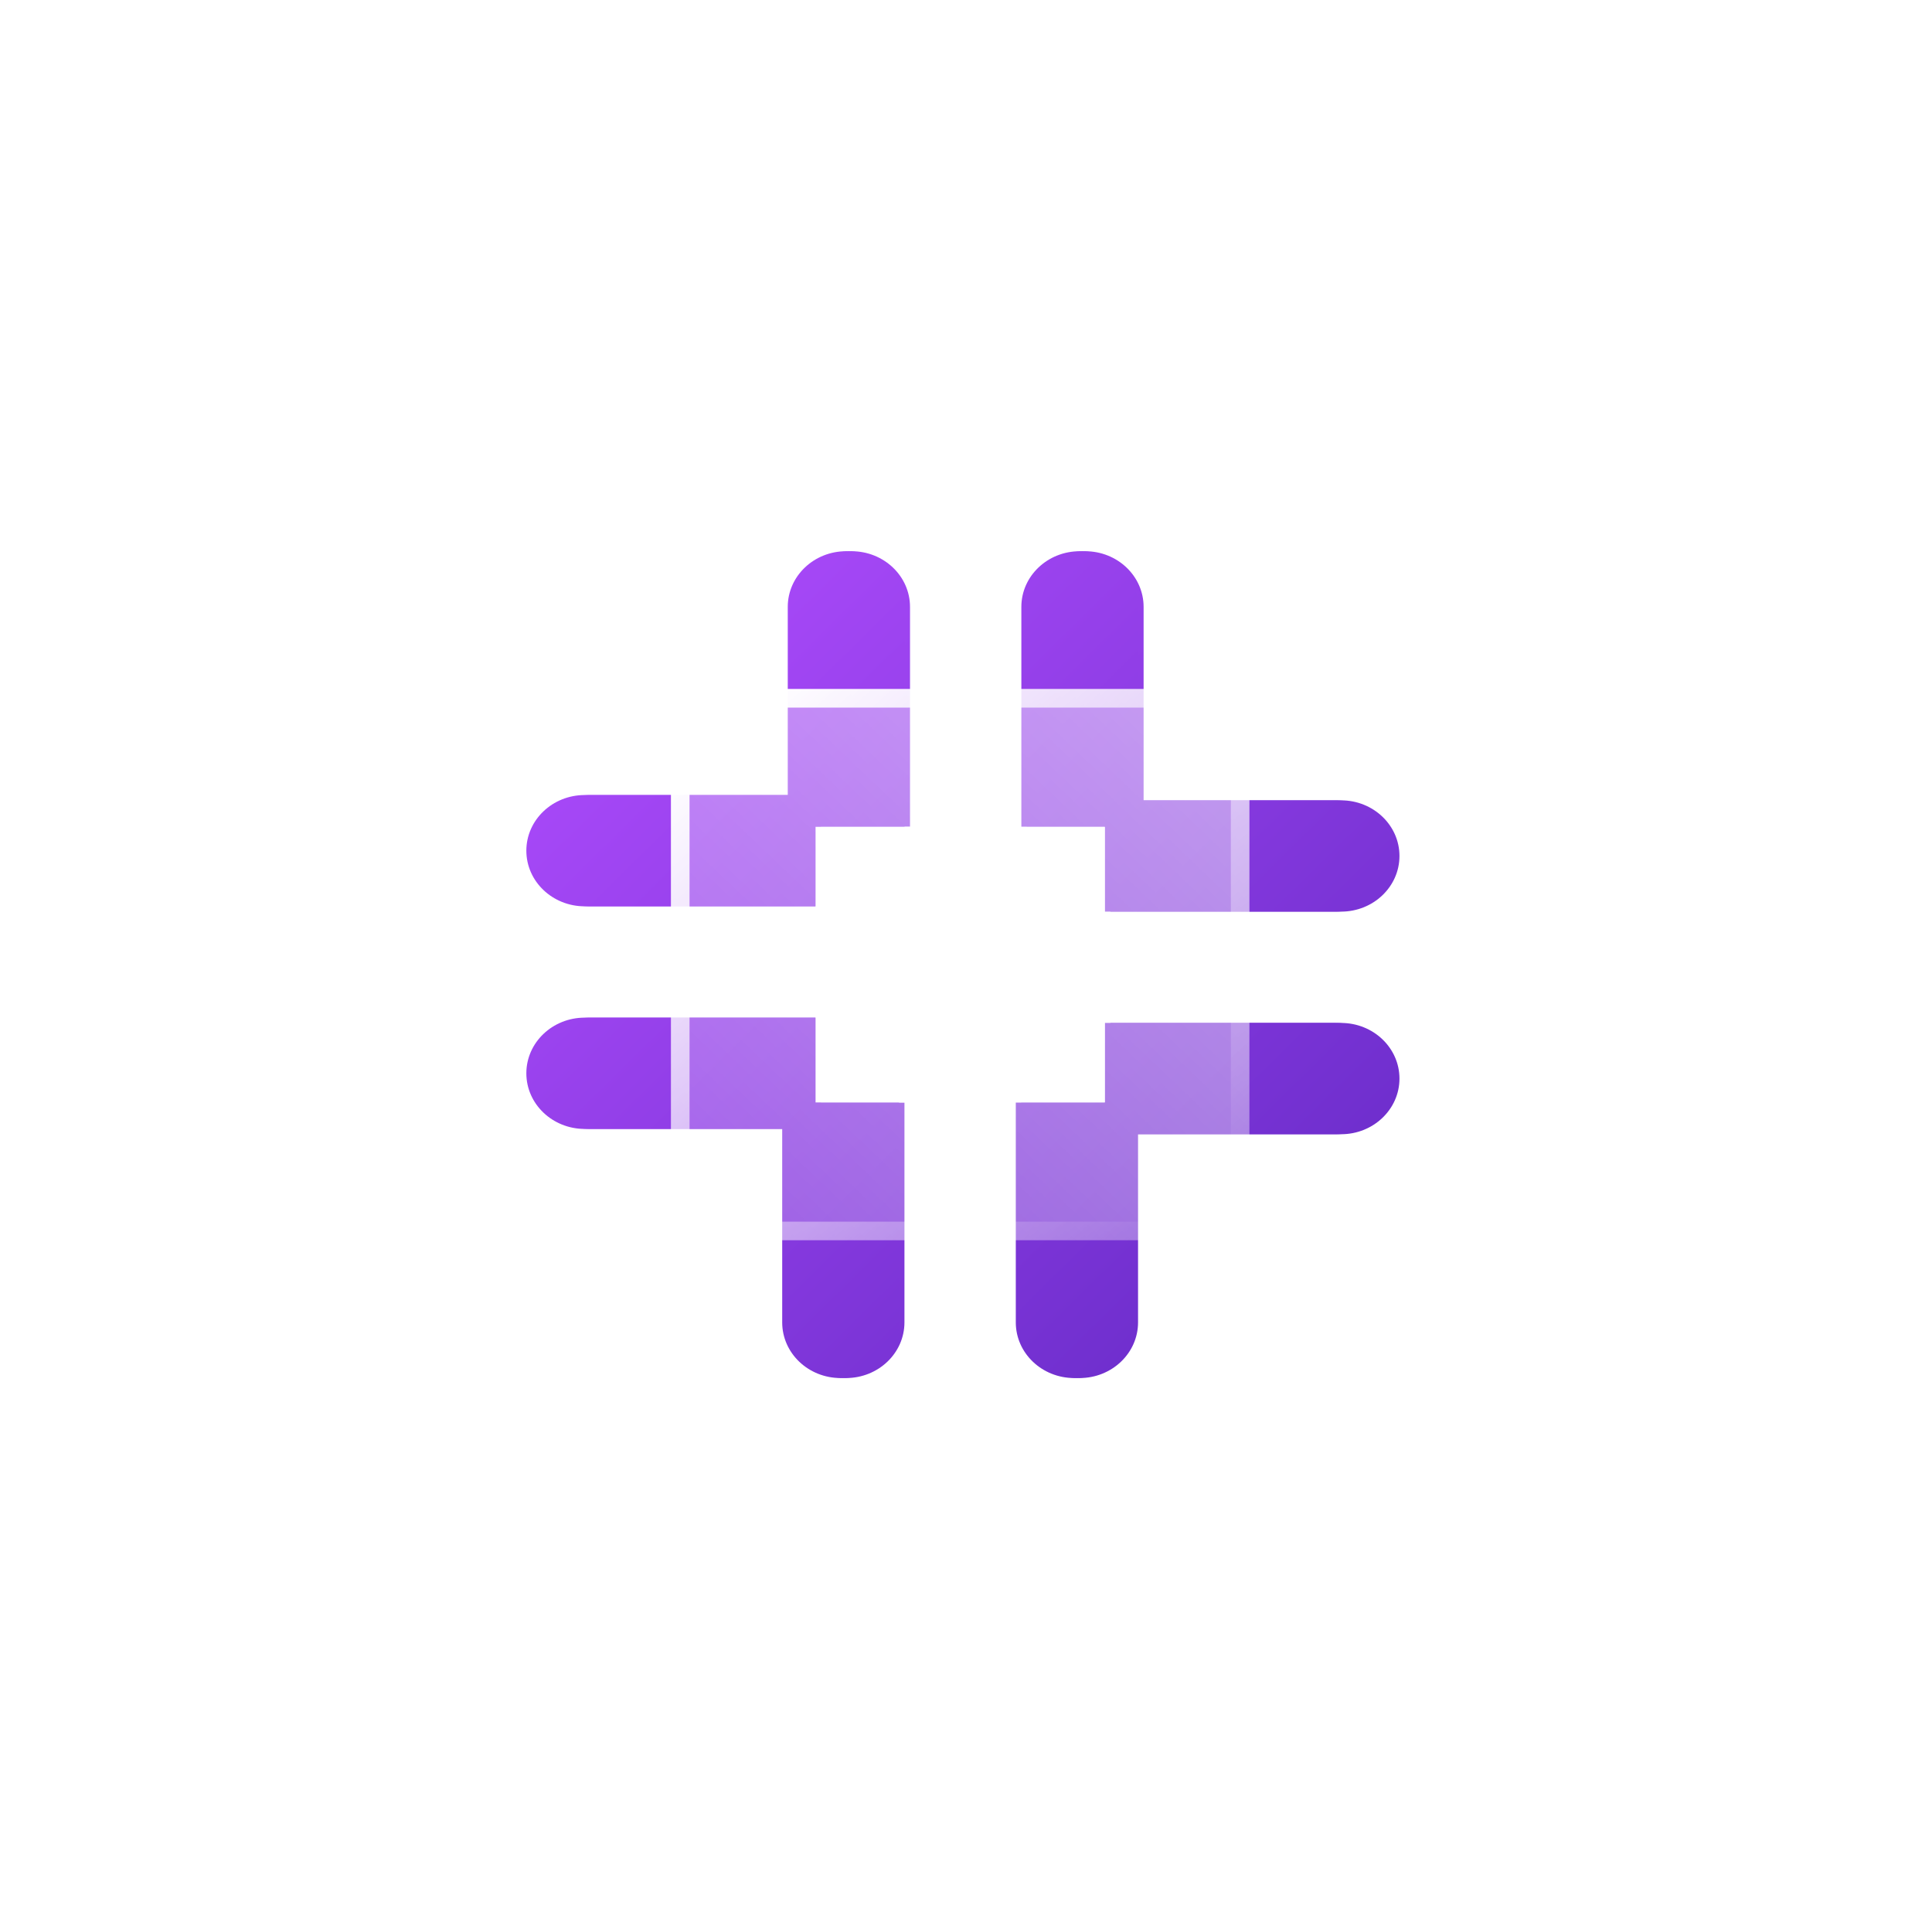 <?xml version="1.0" encoding="utf-8"?>
<svg xmlns="http://www.w3.org/2000/svg" fill="none" height="100%" overflow="visible" preserveAspectRatio="none" style="display: block;" viewBox="0 0 156 155" width="100%">
<g id="Frame 4">
<g id="Cpu">
<g id="Group">
<path d="M68.763 44.5C71.368 44.5 73.479 46.511 73.479 48.993V66.75H64.048V48.993C64.048 46.511 66.159 44.5 68.763 44.5Z" fill="url(#paint0_linear_0_58)" id="Vector"/>
<path d="M87.626 44.5C90.231 44.5 92.341 46.511 92.341 48.993V66.75H82.91V48.993C82.91 46.511 85.021 44.5 87.626 44.5Z" fill="url(#paint1_linear_0_58)" id="Vector_2"/>
<path d="M42.94 86.647C42.94 84.165 45.051 82.154 47.656 82.154H66.293V91.139H47.656C45.051 91.139 42.94 89.128 42.94 86.647Z" fill="url(#paint2_linear_0_58)" id="Vector_3"/>
<path d="M42.94 68.676C42.94 66.194 45.051 64.183 47.656 64.183H66.293V73.168H47.656C45.051 73.168 42.94 71.157 42.94 68.676Z" fill="url(#paint3_linear_0_58)" id="Vector_4"/>
<path d="M87.177 111.25C84.572 111.25 82.461 109.239 82.461 106.757V89H91.892V106.757C91.892 109.239 89.781 111.25 87.177 111.25Z" fill="url(#paint4_linear_0_58)" id="Vector_5"/>
<path d="M68.314 111.25C65.71 111.25 63.599 109.239 63.599 106.757V89H73.03V106.757C73.03 109.239 70.919 111.25 68.314 111.25Z" fill="url(#paint5_linear_0_58)" id="Vector_6"/>
<path d="M113 69.103C113 71.585 110.889 73.596 108.284 73.596H89.647V64.611H108.284C110.889 64.611 113 66.622 113 69.103Z" fill="url(#paint6_linear_0_58)" id="Vector_7"/>
<path d="M113 87.075C113 89.556 110.889 91.567 108.284 91.567H89.647V82.582H108.284C110.889 82.582 113 84.593 113 87.075Z" fill="url(#paint7_linear_0_58)" id="Vector_8"/>
</g>
<g filter="url(#filter0_f_0_58)" id="Vector_9">
<path d="M89.647 66.75H66.293V89H89.647V66.75Z" fill="white"/>
</g>
<g id="Group 33">
<g id="Group_2">
<path d="M68.323 44.5C70.928 44.5 73.039 46.511 73.039 48.993V66.75H63.608V48.993C63.608 46.511 65.719 44.5 68.323 44.5Z" fill="url(#paint8_linear_0_58)" id="Vector_10"/>
<path d="M87.186 44.5C89.79 44.5 91.901 46.511 91.901 48.993V66.75H82.47V48.993C82.47 46.511 84.581 44.5 87.186 44.5Z" fill="url(#paint9_linear_0_58)" id="Vector_11"/>
<path d="M42.5 86.647C42.5 84.165 44.611 82.154 47.215 82.154H65.853V91.139H47.215C44.611 91.139 42.5 89.128 42.5 86.647Z" fill="url(#paint10_linear_0_58)" id="Vector_12"/>
<path d="M42.5 68.676C42.5 66.194 44.611 64.183 47.215 64.183H65.853V73.168H47.215C44.611 73.168 42.5 71.157 42.5 68.676Z" fill="url(#paint11_linear_0_58)" id="Vector_13"/>
<path d="M86.737 111.25C84.132 111.25 82.021 109.239 82.021 106.757V89H91.452V106.757C91.452 109.239 89.341 111.25 86.737 111.25Z" fill="url(#paint12_linear_0_58)" id="Vector_14"/>
<path d="M67.874 111.25C65.269 111.25 63.159 109.239 63.159 106.757V89H72.59V106.757C72.59 109.239 70.479 111.25 67.874 111.25Z" fill="url(#paint13_linear_0_58)" id="Vector_15"/>
<path d="M112.56 69.103C112.56 71.585 110.449 73.596 107.844 73.596H89.207V64.611H107.844C110.449 64.611 112.56 66.622 112.56 69.103Z" fill="url(#paint14_linear_0_58)" id="Vector_16"/>
<path d="M112.56 87.075C112.56 89.556 110.449 91.567 107.844 91.567H89.207V82.582H107.844C110.449 82.582 112.56 84.593 112.56 87.075Z" fill="url(#paint15_linear_0_58)" id="Vector_17"/>
</g>
<g filter="url(#filter1_b_0_58)" id="Vector_18">
<path d="M93.922 55.625H61.138C57.293 55.625 54.177 58.594 54.177 62.257V93.493C54.177 97.156 57.293 100.125 61.138 100.125H93.922C97.767 100.125 100.883 97.156 100.883 93.493V62.257C100.883 58.594 97.767 55.625 93.922 55.625Z" fill="url(#paint16_linear_0_58)"/>
<path d="M61.138 56.375H93.922C97.386 56.375 100.133 59.042 100.134 62.257V93.493C100.133 96.708 97.386 99.375 93.922 99.375H61.138C57.673 99.375 54.927 96.708 54.927 93.493V62.257C54.927 59.042 57.673 56.375 61.138 56.375Z" stroke="url(#paint17_linear_0_58)" stroke-width="1.5"/>
</g>
<path d="M89.207 66.75H65.853V89H89.207V66.75Z" fill="white" id="Vector_19"/>
</g>
</g>
</g>
<defs>
<filter color-interpolation-filters="sRGB" filterUnits="userSpaceOnUse" height="154.25" id="filter0_f_0_58" width="155.353" x="0.293" y="0.75">
<feFlood flood-opacity="0" result="BackgroundImageFix"/>
<feBlend in="SourceGraphic" in2="BackgroundImageFix" mode="normal" result="shape"/>
<feGaussianBlur result="effect1_foregroundBlur_0_58" stdDeviation="33"/>
</filter>
<filter color-interpolation-filters="sRGB" filterUnits="userSpaceOnUse" height="71.5" id="filter1_b_0_58" width="73.707" x="40.677" y="42.125">
<feFlood flood-opacity="0" result="BackgroundImageFix"/>
<feGaussianBlur in="BackgroundImageFix" stdDeviation="6.75"/>
<feComposite in2="SourceAlpha" operator="in" result="effect1_backgroundBlur_0_58"/>
<feBlend in="SourceGraphic" in2="effect1_backgroundBlur_0_58" mode="normal" result="shape"/>
</filter>
<linearGradient gradientUnits="userSpaceOnUse" id="paint0_linear_0_58" x1="50.669" x2="113.7" y1="40.251" y2="104.215">
<stop stop-color="#B14DFF"/>
<stop offset="0.99" stop-color="#652AC6"/>
</linearGradient>
<linearGradient gradientUnits="userSpaceOnUse" id="paint1_linear_0_58" x1="60.612" x2="123.643" y1="32.031" y2="95.995">
<stop stop-color="#B14DFF"/>
<stop offset="0.99" stop-color="#652AC6"/>
</linearGradient>
<linearGradient gradientUnits="userSpaceOnUse" id="paint2_linear_0_58" x1="29.647" x2="92.759" y1="62.351" y2="126.4">
<stop stop-color="#B14DFF"/>
<stop offset="0.99" stop-color="#652AC6"/>
</linearGradient>
<linearGradient gradientUnits="userSpaceOnUse" id="paint3_linear_0_58" x1="38.283" x2="101.4" y1="52.339" y2="116.384">
<stop stop-color="#B14DFF"/>
<stop offset="0.99" stop-color="#652AC6"/>
</linearGradient>
<linearGradient gradientUnits="userSpaceOnUse" id="paint4_linear_0_58" x1="38.965" x2="101.996" y1="54.423" y2="118.386">
<stop stop-color="#B14DFF"/>
<stop offset="0.99" stop-color="#652AC6"/>
</linearGradient>
<linearGradient gradientUnits="userSpaceOnUse" id="paint5_linear_0_58" x1="29.027" x2="92.058" y1="62.642" y2="126.606">
<stop stop-color="#B14DFF"/>
<stop offset="0.99" stop-color="#652AC6"/>
</linearGradient>
<linearGradient gradientUnits="userSpaceOnUse" id="paint6_linear_0_58" x1="59.903" x2="123.019" y1="32.241" y2="96.29">
<stop stop-color="#B14DFF"/>
<stop offset="0.99" stop-color="#652AC6"/>
</linearGradient>
<linearGradient gradientUnits="userSpaceOnUse" id="paint7_linear_0_58" x1="51.266" x2="114.379" y1="42.258" y2="106.302">
<stop stop-color="#B14DFF"/>
<stop offset="0.99" stop-color="#652AC6"/>
</linearGradient>
<linearGradient gradientUnits="userSpaceOnUse" id="paint8_linear_0_58" x1="50.229" x2="113.26" y1="40.251" y2="104.215">
<stop stop-color="#B14DFF"/>
<stop offset="0.99" stop-color="#652AC6"/>
</linearGradient>
<linearGradient gradientUnits="userSpaceOnUse" id="paint9_linear_0_58" x1="60.172" x2="123.203" y1="32.031" y2="95.995">
<stop stop-color="#B14DFF"/>
<stop offset="0.99" stop-color="#652AC6"/>
</linearGradient>
<linearGradient gradientUnits="userSpaceOnUse" id="paint10_linear_0_58" x1="29.206" x2="92.319" y1="62.351" y2="126.4">
<stop stop-color="#B14DFF"/>
<stop offset="0.99" stop-color="#652AC6"/>
</linearGradient>
<linearGradient gradientUnits="userSpaceOnUse" id="paint11_linear_0_58" x1="37.843" x2="100.959" y1="52.339" y2="116.384">
<stop stop-color="#B14DFF"/>
<stop offset="0.99" stop-color="#652AC6"/>
</linearGradient>
<linearGradient gradientUnits="userSpaceOnUse" id="paint12_linear_0_58" x1="38.525" x2="101.556" y1="54.423" y2="118.386">
<stop stop-color="#B14DFF"/>
<stop offset="0.99" stop-color="#652AC6"/>
</linearGradient>
<linearGradient gradientUnits="userSpaceOnUse" id="paint13_linear_0_58" x1="28.587" x2="91.618" y1="62.642" y2="126.606">
<stop stop-color="#B14DFF"/>
<stop offset="0.99" stop-color="#652AC6"/>
</linearGradient>
<linearGradient gradientUnits="userSpaceOnUse" id="paint14_linear_0_58" x1="59.462" x2="122.579" y1="32.241" y2="96.29">
<stop stop-color="#B14DFF"/>
<stop offset="0.99" stop-color="#652AC6"/>
</linearGradient>
<linearGradient gradientUnits="userSpaceOnUse" id="paint15_linear_0_58" x1="50.826" x2="113.938" y1="42.258" y2="106.302">
<stop stop-color="#B14DFF"/>
<stop offset="0.99" stop-color="#652AC6"/>
</linearGradient>
<linearGradient gradientUnits="userSpaceOnUse" id="paint16_linear_0_58" x1="56.813" x2="96.243" y1="97.613" y2="56.228">
<stop stop-color="white" stop-opacity="0.2"/>
<stop offset="1" stop-color="white" stop-opacity="0.49"/>
</linearGradient>
<linearGradient gradientUnits="userSpaceOnUse" id="paint17_linear_0_58" x1="57.474" x2="94.508" y1="59.125" y2="100.687">
<stop stop-color="white"/>
<stop offset="1" stop-color="white" stop-opacity="0"/>
</linearGradient>
</defs>
</svg>